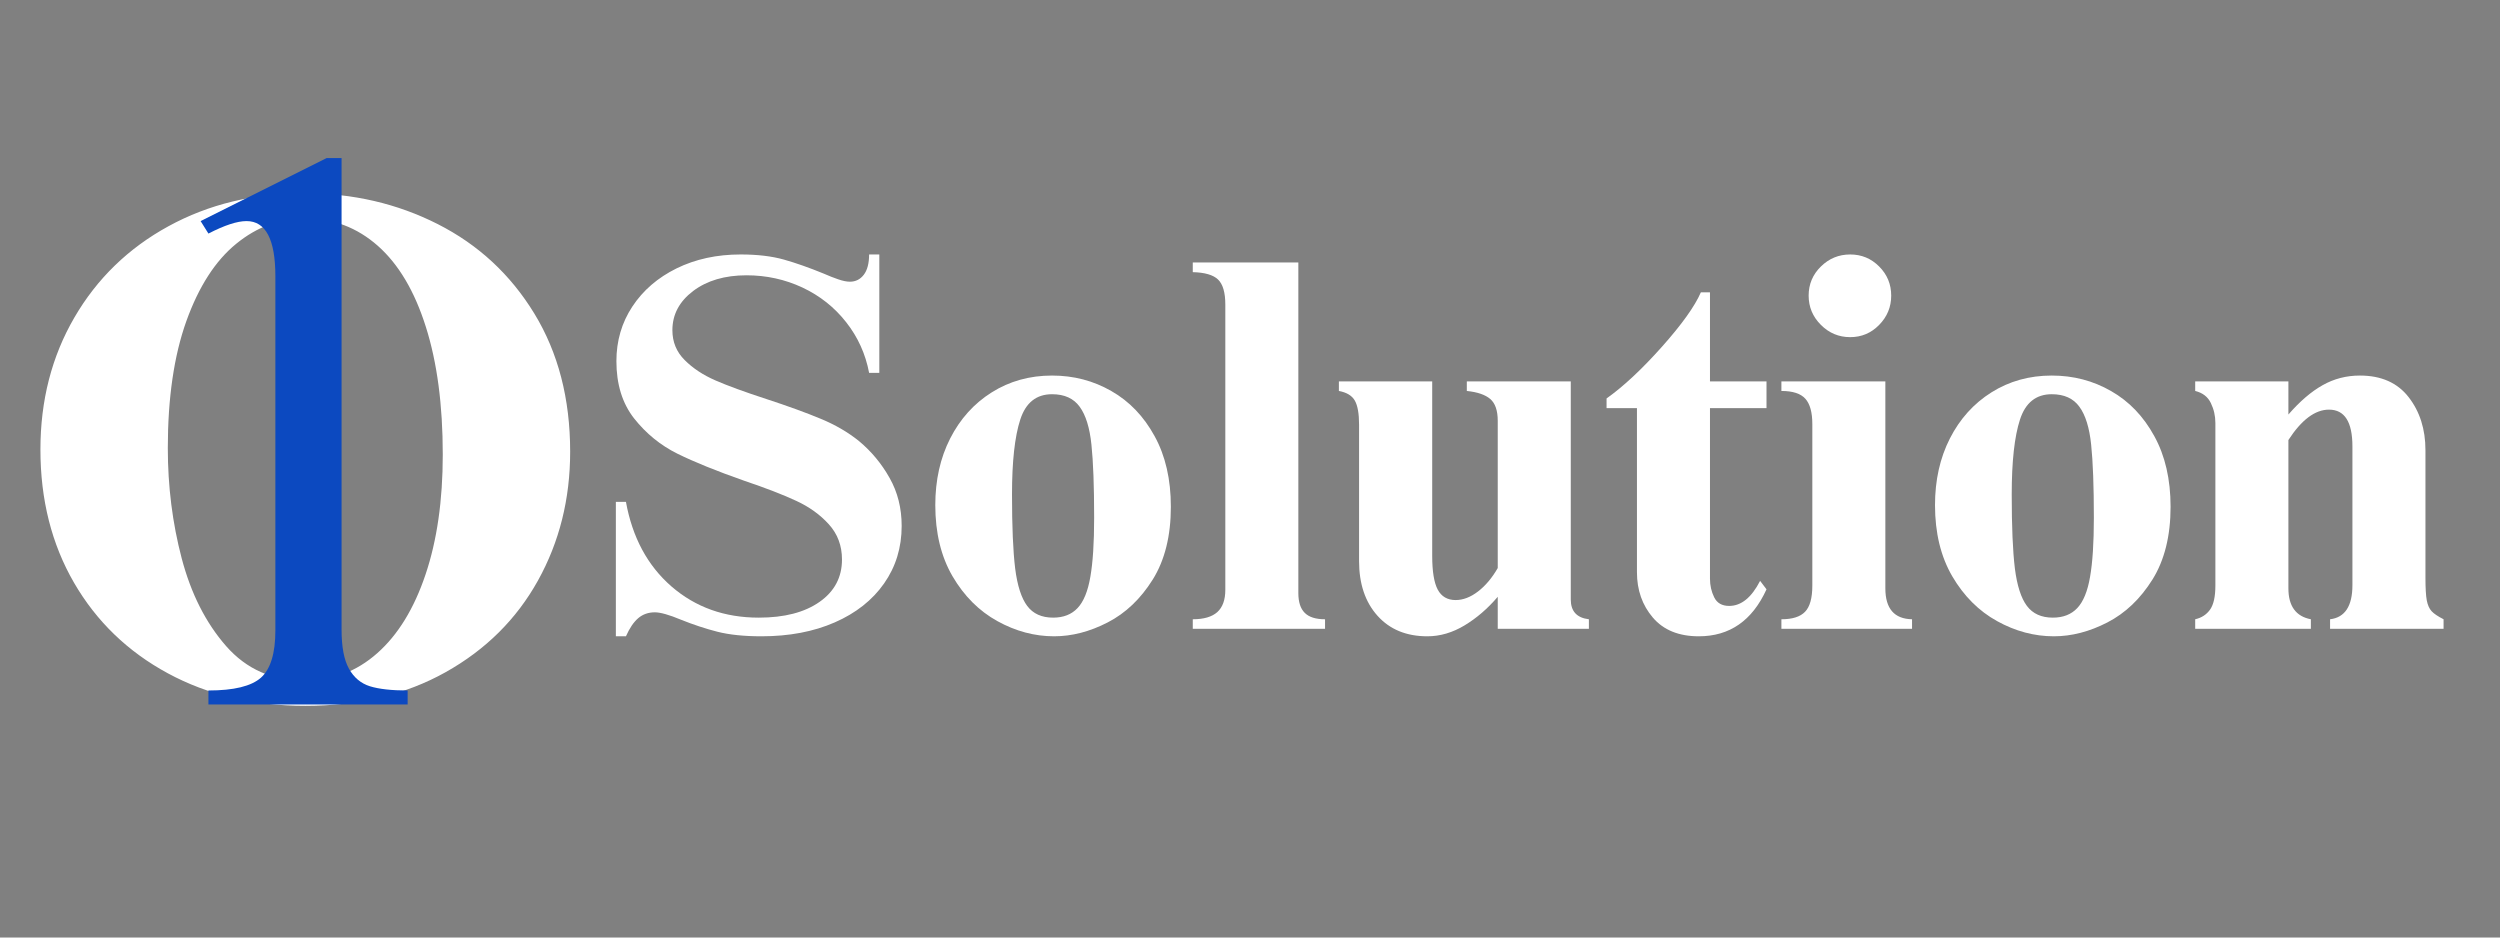 <svg xmlns="http://www.w3.org/2000/svg" xmlns:xlink="http://www.w3.org/1999/xlink" width="480" zoomAndPan="magnify" viewBox="0 0 360 135" height="180" preserveAspectRatio="xMidYMid meet" version="1.0"><rect x="0" y="0" width="360" height="135" fill="#808080" stroke="none"/><defs><g/><clipPath id="79514ddda2"><path d="M 1.324 26 L 87 26 L 87 130 L 1.324 130 Z M 1.324 26 " clip-rule="nonzero"/></clipPath><clipPath id="4f43cf792f"><rect x="0" width="86" y="0" height="104"/></clipPath><clipPath id="feb29ef837"><path d="M 13 0.156 L 44 0.156 L 44 80 L 13 80 Z M 13 0.156 " clip-rule="nonzero"/></clipPath><clipPath id="e2e4f86368"><rect x="0" width="58" y="0" height="112"/></clipPath><clipPath id="8dea0e88de"><rect x="0" width="270" y="0" height="78"/></clipPath></defs><g clip-path="url(#79514ddda2)"><g transform="matrix(1, 0, 0, 1, 1, 26)"><g clip-path="url(#4f43cf792f)"><g fill="#ffffff" fill-opacity="1"><g transform="translate(0.587, 74.203)"><g><path d="M 42.266 -72.375 C 49.211 -72.375 55.602 -70.895 61.438 -67.938 C 67.281 -64.977 71.922 -60.68 75.359 -55.047 C 78.797 -49.41 80.516 -42.781 80.516 -35.156 C 80.516 -28.352 78.969 -22.164 75.875 -16.594 C 72.781 -11.031 68.348 -6.633 62.578 -3.406 C 56.805 -0.176 50.07 1.438 42.375 1.438 C 34.945 1.438 28.348 -0.125 22.578 -3.25 C 16.805 -6.375 12.305 -10.719 9.078 -16.281 C 5.848 -21.852 4.234 -28.25 4.234 -35.469 C 4.234 -42.539 5.863 -48.879 9.125 -54.484 C 12.383 -60.086 16.898 -64.469 22.672 -67.625 C 28.453 -70.789 34.984 -72.375 42.266 -72.375 Z M 22.578 -35.672 C 22.578 -30.172 23.242 -24.879 24.578 -19.797 C 25.922 -14.711 28.051 -10.504 30.969 -7.172 C 33.895 -3.836 37.66 -2.172 42.266 -2.172 C 46.254 -2.172 49.742 -3.492 52.734 -6.141 C 55.723 -8.785 58.039 -12.562 59.688 -17.469 C 61.344 -22.383 62.172 -28.145 62.172 -34.75 C 62.172 -41.895 61.359 -48.023 59.734 -53.141 C 58.117 -58.266 55.816 -62.148 52.828 -64.797 C 49.836 -67.441 46.352 -68.766 42.375 -68.766 C 38.727 -68.766 35.41 -67.539 32.422 -65.094 C 29.43 -62.656 27.039 -58.945 25.25 -53.969 C 23.469 -48.988 22.578 -42.891 22.578 -35.672 Z M 22.578 -35.672 "/></g></g></g></g></g></g><g transform="matrix(1, 0, 0, 1, 15, 22)"><g clip-path="url(#e2e4f86368)"><g clip-path="url(#feb29ef837)"><g fill="#0c49c0" fill-opacity="1"><g transform="translate(0.998, 79.446)"><g><path d="M 33.188 -78.688 L 33.188 -10.766 C 33.188 -8.297 33.539 -6.426 34.25 -5.156 C 34.957 -3.883 35.961 -3.039 37.266 -2.625 C 38.578 -2.219 40.391 -2.016 42.703 -2.016 L 42.703 0 L 14.016 0 L 14.016 -2.016 C 17.672 -2.016 20.191 -2.629 21.578 -3.859 C 22.961 -5.098 23.656 -7.363 23.656 -10.656 L 23.656 -61.656 C 23.656 -66.957 22.27 -69.609 19.5 -69.609 C 18.156 -69.609 16.328 -69.008 14.016 -67.812 L 12.891 -69.609 L 31.047 -78.688 Z M 33.188 -78.688 "/></g></g></g></g></g></g><g transform="matrix(1, 0, 0, 1, 85, 35)"><g clip-path="url(#8dea0e88de)"><g fill="#ffffff" fill-opacity="1"><g transform="translate(1.074, 55.549)"><g><path d="M 20.578 -53.906 C 22.984 -53.906 25.055 -53.66 26.797 -53.172 C 28.535 -52.68 30.457 -52.004 32.562 -51.141 C 33.27 -50.828 33.957 -50.555 34.625 -50.328 C 35.289 -50.098 35.852 -49.984 36.312 -49.984 C 37.133 -49.984 37.801 -50.316 38.312 -50.984 C 38.82 -51.648 39.078 -52.625 39.078 -53.906 L 40.547 -53.906 L 40.547 -36.859 L 39.078 -36.859 C 38.566 -39.566 37.469 -41.992 35.781 -44.141 C 34.094 -46.297 31.992 -47.961 29.484 -49.141 C 26.973 -50.316 24.285 -50.906 21.422 -50.906 C 18.297 -50.906 15.734 -50.148 13.734 -48.641 C 11.742 -47.129 10.75 -45.25 10.75 -43 C 10.75 -41.312 11.336 -39.879 12.516 -38.703 C 13.691 -37.523 15.16 -36.551 16.922 -35.781 C 18.691 -35.008 21.141 -34.113 24.266 -33.094 C 27.391 -32.07 30 -31.125 32.094 -30.25 C 34.195 -29.383 36.039 -28.312 37.625 -27.031 C 39.414 -25.539 40.883 -23.77 42.031 -21.719 C 43.188 -19.676 43.766 -17.375 43.766 -14.812 C 43.766 -11.695 42.922 -8.938 41.234 -6.531 C 39.547 -4.125 37.176 -2.254 34.125 -0.922 C 31.082 0.41 27.566 1.078 23.578 1.078 C 21.066 1.078 18.953 0.859 17.234 0.422 C 15.523 -0.016 13.773 -0.594 11.984 -1.312 C 10.285 -2.02 9.031 -2.375 8.219 -2.375 C 7.289 -2.375 6.492 -2.094 5.828 -1.531 C 5.172 -0.969 4.582 -0.098 4.062 1.078 L 2.609 1.078 L 2.609 -18.281 L 4.062 -18.281 C 4.988 -13.156 7.176 -9.094 10.625 -6.094 C 14.082 -3.102 18.27 -1.609 23.188 -1.609 C 26.875 -1.609 29.789 -2.363 31.938 -3.875 C 34.094 -5.383 35.172 -7.422 35.172 -9.984 C 35.172 -11.973 34.539 -13.66 33.281 -15.047 C 32.031 -16.43 30.469 -17.555 28.594 -18.422 C 26.727 -19.297 24.207 -20.27 21.031 -21.344 C 17.094 -22.727 13.906 -24.02 11.469 -25.219 C 9.039 -26.426 6.969 -28.113 5.25 -30.281 C 3.539 -32.457 2.688 -35.211 2.688 -38.547 C 2.688 -41.461 3.453 -44.082 4.984 -46.406 C 6.523 -48.738 8.648 -50.57 11.359 -51.906 C 14.078 -53.238 17.148 -53.906 20.578 -53.906 Z M 20.578 -53.906 "/></g></g></g><g fill="#ffffff" fill-opacity="1"><g transform="translate(47.448, 55.549)"><g><path d="M 19.047 -36.469 C 22.16 -36.469 25.008 -35.723 27.594 -34.234 C 30.188 -32.754 32.258 -30.594 33.812 -27.75 C 35.375 -24.914 36.156 -21.523 36.156 -17.578 C 36.156 -13.379 35.285 -9.883 33.547 -7.094 C 31.805 -4.312 29.645 -2.254 27.062 -0.922 C 24.477 0.41 21.906 1.078 19.344 1.078 C 16.531 1.078 13.805 0.348 11.172 -1.109 C 8.535 -2.566 6.383 -4.719 4.719 -7.562 C 3.062 -10.406 2.234 -13.82 2.234 -17.812 C 2.234 -21.395 2.945 -24.594 4.375 -27.406 C 5.812 -30.227 7.805 -32.441 10.359 -34.047 C 12.922 -35.66 15.816 -36.469 19.047 -36.469 Z M 13.281 -19.344 C 13.281 -14.738 13.43 -11.191 13.734 -8.703 C 14.047 -6.223 14.625 -4.422 15.469 -3.297 C 16.312 -2.172 17.555 -1.609 19.203 -1.609 C 20.68 -1.609 21.852 -2.066 22.719 -2.984 C 23.594 -3.91 24.207 -5.41 24.562 -7.484 C 24.926 -9.555 25.109 -12.383 25.109 -15.969 C 25.109 -20.57 24.977 -24.086 24.719 -26.516 C 24.469 -28.953 23.906 -30.77 23.031 -31.969 C 22.164 -33.176 20.836 -33.781 19.047 -33.781 C 16.785 -33.781 15.258 -32.562 14.469 -30.125 C 13.676 -27.695 13.281 -24.102 13.281 -19.344 Z M 13.281 -19.344 "/></g></g></g><g fill="#ffffff" fill-opacity="1"><g transform="translate(85.837, 55.549)"><g><path d="M 16.125 -5.141 C 16.125 -3.859 16.43 -2.91 17.047 -2.297 C 17.66 -1.68 18.633 -1.375 19.969 -1.375 L 19.969 0 L 0.922 0 L 0.922 -1.375 C 2.504 -1.375 3.68 -1.719 4.453 -2.406 C 5.223 -3.102 5.609 -4.172 5.609 -5.609 L 5.609 -46.688 C 5.609 -48.426 5.258 -49.629 4.562 -50.297 C 3.875 -50.961 2.66 -51.316 0.922 -51.359 L 0.922 -52.75 L 16.125 -52.75 Z M 16.125 -5.141 "/></g></g></g><g fill="#ffffff" fill-opacity="1"><g transform="translate(106.644, 55.549)"><g><path d="M 14.594 -10.516 C 14.594 -8.266 14.859 -6.641 15.391 -5.641 C 15.93 -4.641 16.789 -4.141 17.969 -4.141 C 19.039 -4.141 20.113 -4.551 21.188 -5.375 C 22.258 -6.195 23.207 -7.32 24.031 -8.75 L 24.031 -29.938 C 24.031 -31.426 23.672 -32.477 22.953 -33.094 C 22.234 -33.707 21.109 -34.094 19.578 -34.25 L 19.578 -35.625 L 34.547 -35.625 L 34.547 -4.219 C 34.547 -2.531 35.414 -1.582 37.156 -1.375 L 37.156 0 L 24.031 0 L 24.031 -4.609 C 22.594 -2.922 21.004 -1.551 19.266 -0.5 C 17.523 0.551 15.734 1.078 13.891 1.078 C 10.879 1.078 8.488 0.094 6.719 -1.875 C 4.945 -3.852 4.062 -6.477 4.062 -9.75 L 4.062 -29.406 C 4.062 -30.988 3.859 -32.141 3.453 -32.859 C 3.047 -33.578 2.281 -34.039 1.156 -34.25 L 1.156 -35.625 L 14.594 -35.625 Z M 14.594 -10.516 "/></g></g></g><g fill="#ffffff" fill-opacity="1"><g transform="translate(145.033, 55.549)"><g><path d="M 14.891 -48.453 L 16.203 -48.453 L 16.203 -35.625 L 24.344 -35.625 L 24.344 -31.781 L 16.203 -31.781 L 16.203 -7.219 C 16.203 -6.25 16.406 -5.352 16.812 -4.531 C 17.219 -3.707 17.938 -3.297 18.969 -3.297 C 20.707 -3.297 22.191 -4.5 23.422 -6.906 L 24.344 -5.688 C 22.289 -1.176 19.039 1.078 14.594 1.078 C 11.719 1.078 9.516 0.18 7.984 -1.609 C 6.453 -3.398 5.688 -5.578 5.688 -8.141 L 5.688 -31.781 L 1.312 -31.781 L 1.312 -33.172 C 3.758 -34.91 6.414 -37.391 9.281 -40.609 C 12.156 -43.836 14.023 -46.453 14.891 -48.453 Z M 14.891 -48.453 "/></g></g></g><g fill="#ffffff" fill-opacity="1"><g transform="translate(170.6, 55.549)"><g><path d="M 10.828 -53.906 C 12.461 -53.906 13.852 -53.328 15 -52.172 C 16.156 -51.016 16.734 -49.617 16.734 -47.984 C 16.734 -46.348 16.156 -44.941 15 -43.766 C 13.852 -42.586 12.461 -42 10.828 -42 C 9.191 -42 7.785 -42.586 6.609 -43.766 C 5.43 -44.941 4.844 -46.348 4.844 -47.984 C 4.844 -49.617 5.43 -51.016 6.609 -52.172 C 7.785 -53.328 9.191 -53.906 10.828 -53.906 Z M 15.891 -5.828 C 15.891 -2.91 17.172 -1.426 19.734 -1.375 L 19.734 0 L 0.922 0 L 0.922 -1.375 C 2.504 -1.375 3.641 -1.734 4.328 -2.453 C 5.023 -3.172 5.375 -4.426 5.375 -6.219 L 5.375 -29.484 C 5.375 -31.172 5.039 -32.383 4.375 -33.125 C 3.707 -33.875 2.555 -34.25 0.922 -34.25 L 0.922 -35.625 L 15.891 -35.625 Z M 15.891 -5.828 "/></g></g></g><g fill="#ffffff" fill-opacity="1"><g transform="translate(191.407, 55.549)"><g><path d="M 19.047 -36.469 C 22.16 -36.469 25.008 -35.723 27.594 -34.234 C 30.188 -32.754 32.258 -30.594 33.812 -27.75 C 35.375 -24.914 36.156 -21.523 36.156 -17.578 C 36.156 -13.379 35.285 -9.883 33.547 -7.094 C 31.805 -4.312 29.645 -2.254 27.062 -0.922 C 24.477 0.41 21.906 1.078 19.344 1.078 C 16.531 1.078 13.805 0.348 11.172 -1.109 C 8.535 -2.566 6.383 -4.719 4.719 -7.562 C 3.062 -10.406 2.234 -13.82 2.234 -17.812 C 2.234 -21.395 2.945 -24.594 4.375 -27.406 C 5.812 -30.227 7.805 -32.441 10.359 -34.047 C 12.922 -35.66 15.816 -36.469 19.047 -36.469 Z M 13.281 -19.344 C 13.281 -14.738 13.43 -11.191 13.734 -8.703 C 14.047 -6.223 14.625 -4.422 15.469 -3.297 C 16.312 -2.172 17.555 -1.609 19.203 -1.609 C 20.68 -1.609 21.852 -2.066 22.719 -2.984 C 23.594 -3.91 24.207 -5.41 24.562 -7.484 C 24.926 -9.555 25.109 -12.383 25.109 -15.969 C 25.109 -20.57 24.977 -24.086 24.719 -26.516 C 24.469 -28.953 23.906 -30.77 23.031 -31.969 C 22.164 -33.176 20.836 -33.781 19.047 -33.781 C 16.785 -33.781 15.258 -32.562 14.469 -30.125 C 13.676 -27.695 13.281 -24.102 13.281 -19.344 Z M 13.281 -19.344 "/></g></g></g><g fill="#ffffff" fill-opacity="1"><g transform="translate(229.796, 55.549)"><g><path d="M 25.031 -36.469 C 28.102 -36.469 30.441 -35.43 32.047 -33.359 C 33.66 -31.285 34.469 -28.738 34.469 -25.719 L 34.469 -7.375 C 34.469 -5.883 34.531 -4.797 34.656 -4.109 C 34.789 -3.422 35.023 -2.895 35.359 -2.531 C 35.691 -2.176 36.266 -1.789 37.078 -1.375 L 37.078 0 L 20.734 0 L 20.734 -1.375 C 22.879 -1.633 23.953 -3.273 23.953 -6.297 L 23.953 -26.266 C 23.953 -29.797 22.828 -31.562 20.578 -31.562 C 18.578 -31.562 16.629 -30.102 14.734 -27.188 L 14.734 -5.828 C 14.734 -3.273 15.812 -1.789 17.969 -1.375 L 17.969 0 L 1.312 0 L 1.312 -1.375 C 2.227 -1.582 2.941 -2.047 3.453 -2.766 C 3.961 -3.484 4.219 -4.633 4.219 -6.219 L 4.219 -29.641 C 4.219 -30.66 4 -31.617 3.562 -32.516 C 3.133 -33.41 2.383 -33.988 1.312 -34.25 L 1.312 -35.625 L 14.734 -35.625 L 14.734 -30.859 C 16.379 -32.754 18.02 -34.16 19.656 -35.078 C 21.289 -36.004 23.082 -36.469 25.031 -36.469 Z M 25.031 -36.469 "/></g></g></g></g></g></svg>